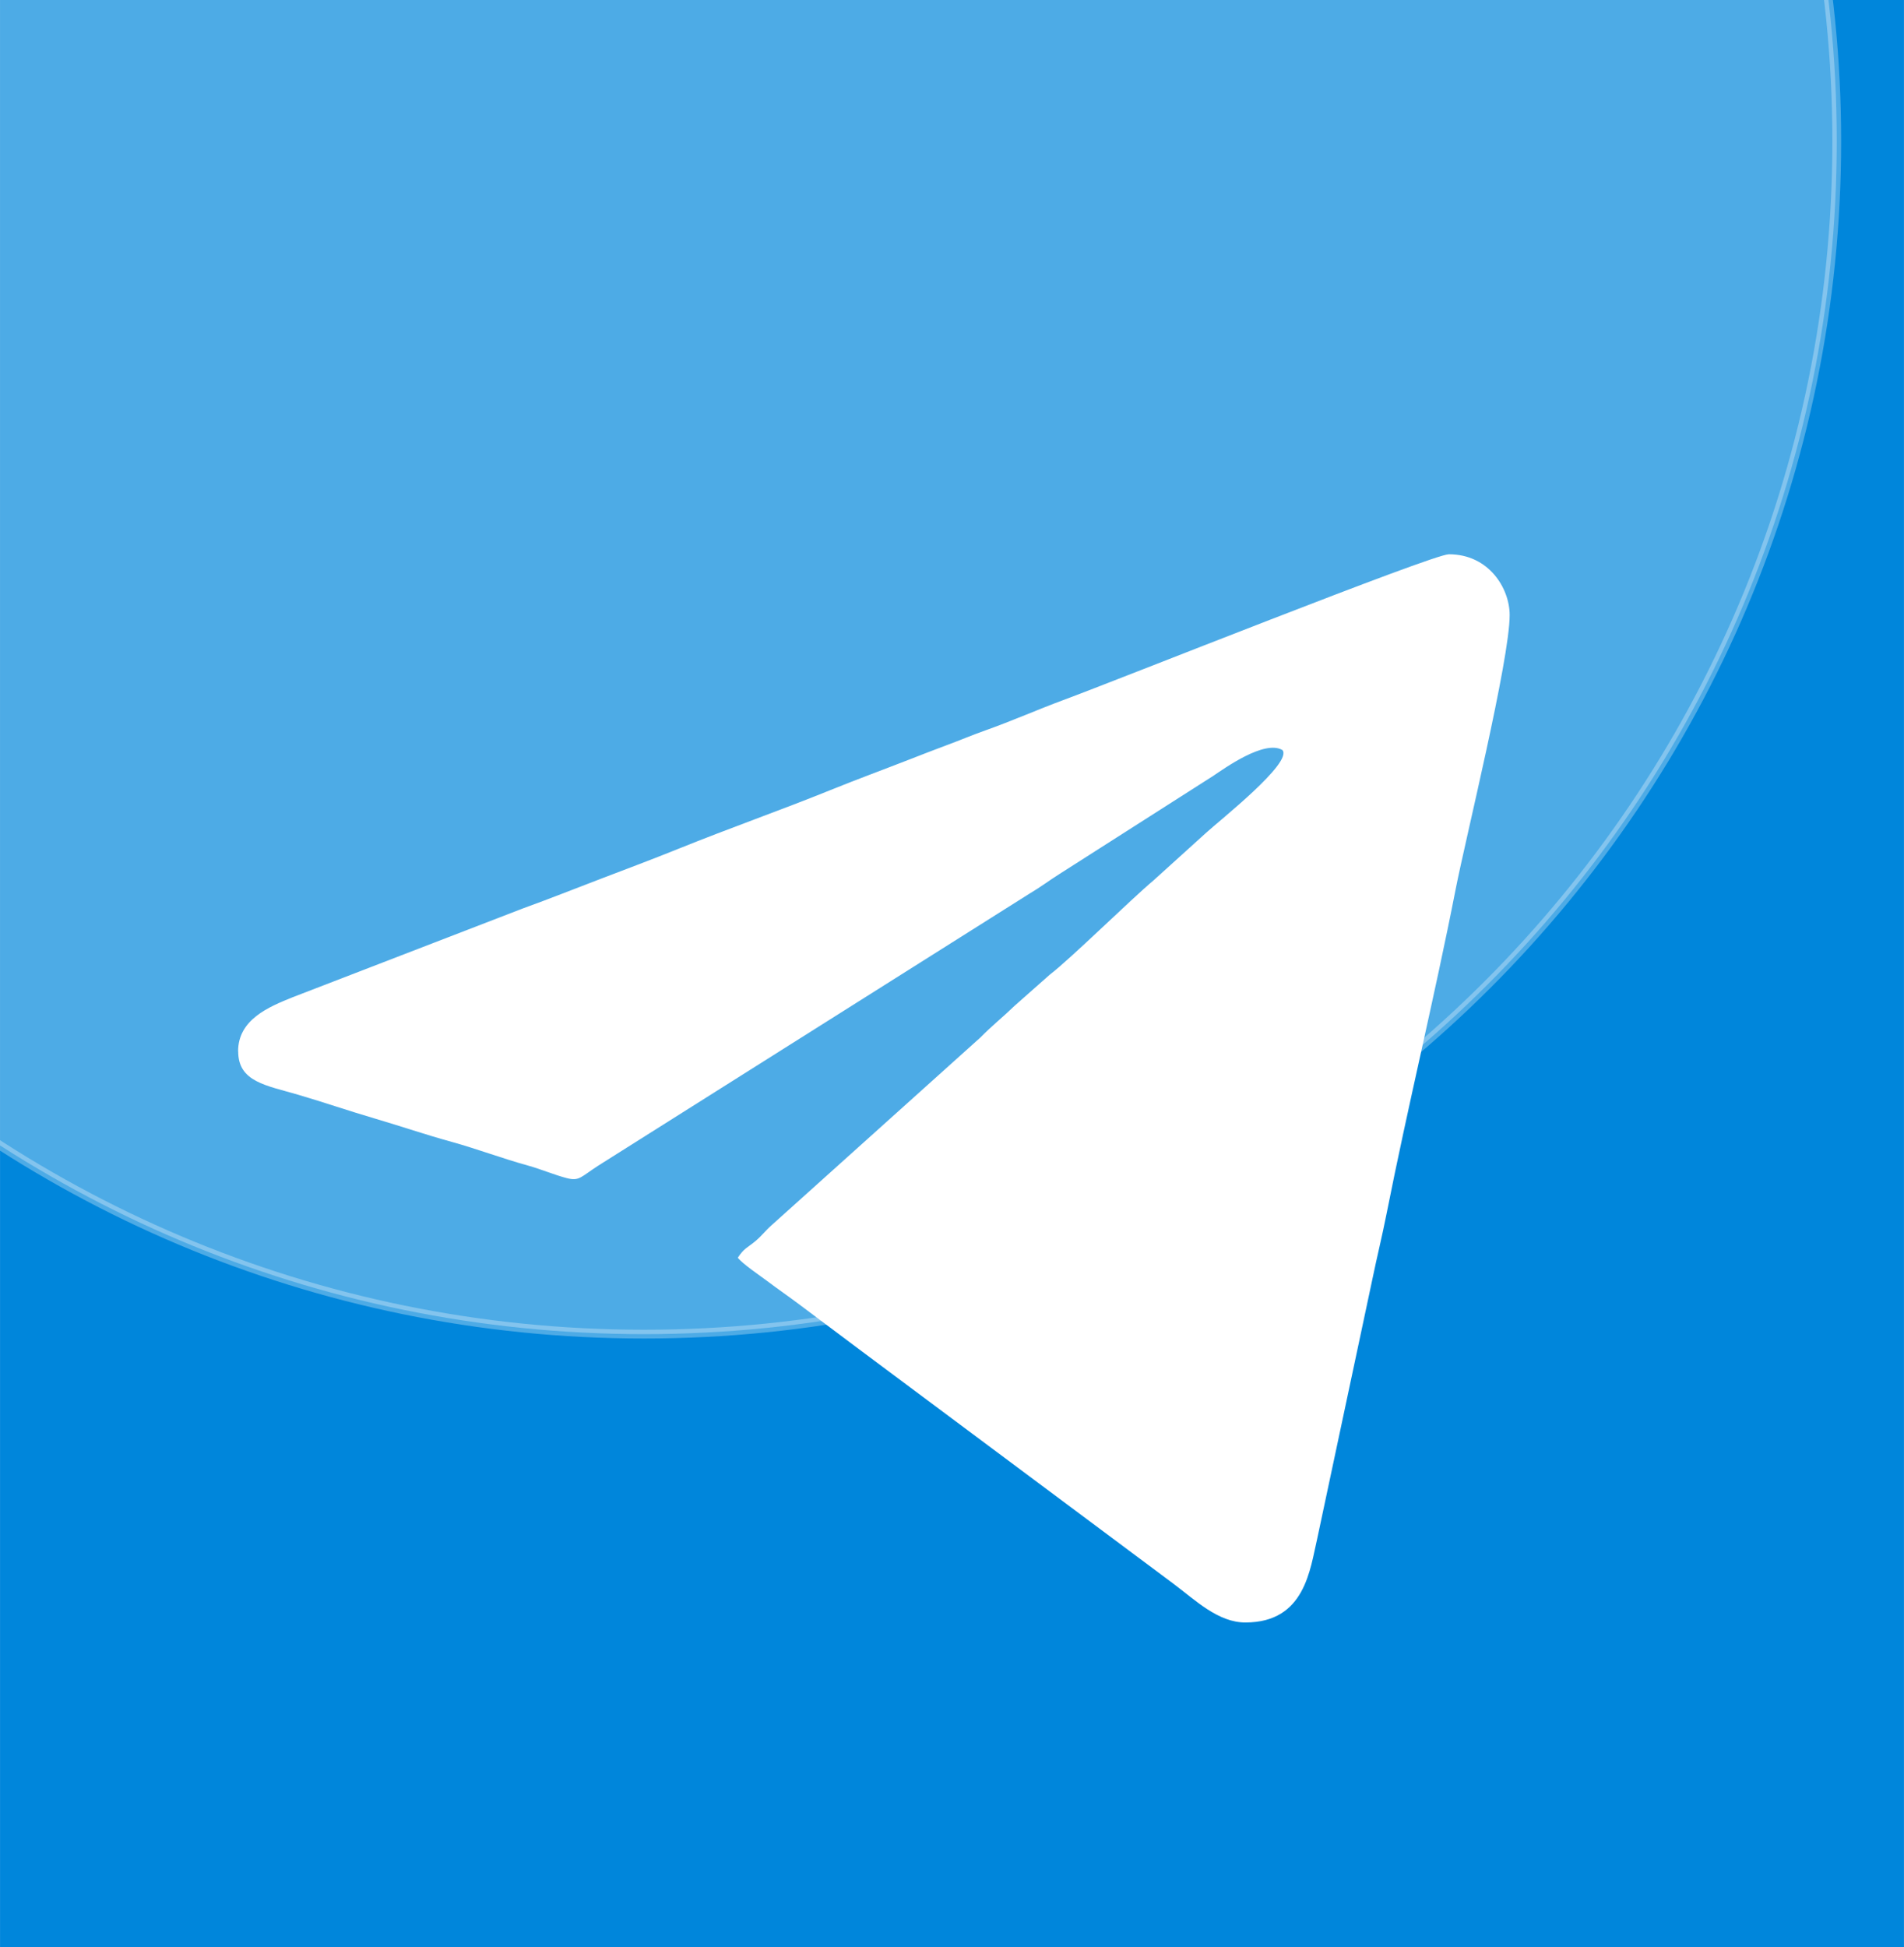<?xml version="1.0" encoding="UTF-8"?>
<!DOCTYPE svg PUBLIC "-//W3C//DTD SVG 1.1//EN" "http://www.w3.org/Graphics/SVG/1.1/DTD/svg11.dtd">
<!-- Creator: CorelDRAW -->
<svg xmlns="http://www.w3.org/2000/svg" xml:space="preserve" width="16.56mm" height="16.933mm" version="1.1" style="shape-rendering:geometricPrecision; text-rendering:geometricPrecision; image-rendering:optimizeQuality; fill-rule:evenodd; clip-rule:evenodd"
viewBox="0 0 394.58 403.48"
 xmlns:xlink="http://www.w3.org/1999/xlink"
 xmlns:xodm="http://www.corel.com/coreldraw/odm/2003">
 <defs>
  <style type="text/css">
   <![CDATA[
    .str0 {stroke:white;stroke-width:1.82;stroke-miterlimit:22.926;stroke-opacity:0.302}
    .fil2 {fill:none}
    .fil0 {fill:#0086DB}
    .fil3 {fill:white}
    .fil1 {fill:white;fill-opacity:0.302}
   ]]>
  </style>
   <clipPath id="id0">
    <path d="M-0 0l394.58 0 0 403.48 -394.58 0 0 -403.48z"/>
   </clipPath>
 </defs>
 <g id="Layer_x0020_1">
  <polygon class="fil0" points="-0,0 394.58,0 394.58,403.48 -0,403.48 "/>
  <g style="clip-path:url(#id0)">
   <g id="_2268852687200">
    <path id="_1" class="fil1 str0" d="M133.47 -217.92c136.51,0 247.18,110.67 247.18,247.18 0,136.51 -110.67,247.18 -247.18,247.18 -136.51,0 -247.18,-110.67 -247.18,-247.18 0,-136.51 110.67,-247.18 247.18,-247.18z"/>
   </g>
  </g>
  <polygon class="fil2" points="-0,0 394.58,0 394.58,403.48 -0,403.48 "/>
  <path class="fil3" d="M49.36 217.87c0,6.32 5.84,7.03 12.4,8.96 5.64,1.66 10.4,3.32 15.89,4.93 5.63,1.66 10.42,3.32 15.97,4.85 5.09,1.4 10.42,3.42 15.89,4.93 2.5,0.69 5.44,1.93 7.92,2.57 2.64,0.68 2.88,-0.21 6.55,-2.58l89.37 -56.36c2.38,-1.41 4.02,-2.69 6.29,-4.12l31.77 -20.27c2.33,-1.55 10.61,-7.55 14.35,-5.37 2.25,2.58 -13.13,14.68 -15.76,17.11l-10.93 9.89c-4.6,3.85 -17.23,16.28 -21.53,19.56l-7.27 6.43c-2.53,2.44 -4.69,4.13 -7.11,6.59l-43.28 38.9c-1.27,1.12 -2,2.16 -3.31,3.26 -1.8,1.5 -2.32,1.43 -3.67,3.45 0.9,1.23 4.59,3.71 6.1,4.85 2.28,1.72 4.31,3.09 6.65,4.85 4.45,3.34 8.39,6.29 12.84,9.62l64.65 48.21c4.68,3.52 9.32,8.06 14.95,8.06 12.41,0 13.4,-11.08 14.9,-17.42l11.43 -53.76c0.91,-4.42 1.99,-8.77 2.93,-13.51 4.39,-22.2 9.96,-44.95 14.33,-67.3 2.03,-10.36 11.18,-47.45 11.18,-56.75 0,-5.54 -4.3,-12.6 -12.6,-12.6 -3.39,0 -68.87,26.14 -79.9,30.21 -5.26,1.94 -10.54,4.29 -16.17,6.29 -2.94,1.04 -5.03,1.96 -7.93,3.03 -2.48,0.92 -5.12,1.95 -7.92,3.04 -5.54,2.16 -10.73,4.06 -16.19,6.27 -10.37,4.2 -20.96,7.9 -31.62,12.21 -5.43,2.19 -10.36,4.03 -15.81,6.11 -5.66,2.15 -10.87,4.25 -16.27,6.19l-47.84 18.45c-4.96,2 -11.27,4.62 -11.27,11.19z"/>
 </g>
</svg>
